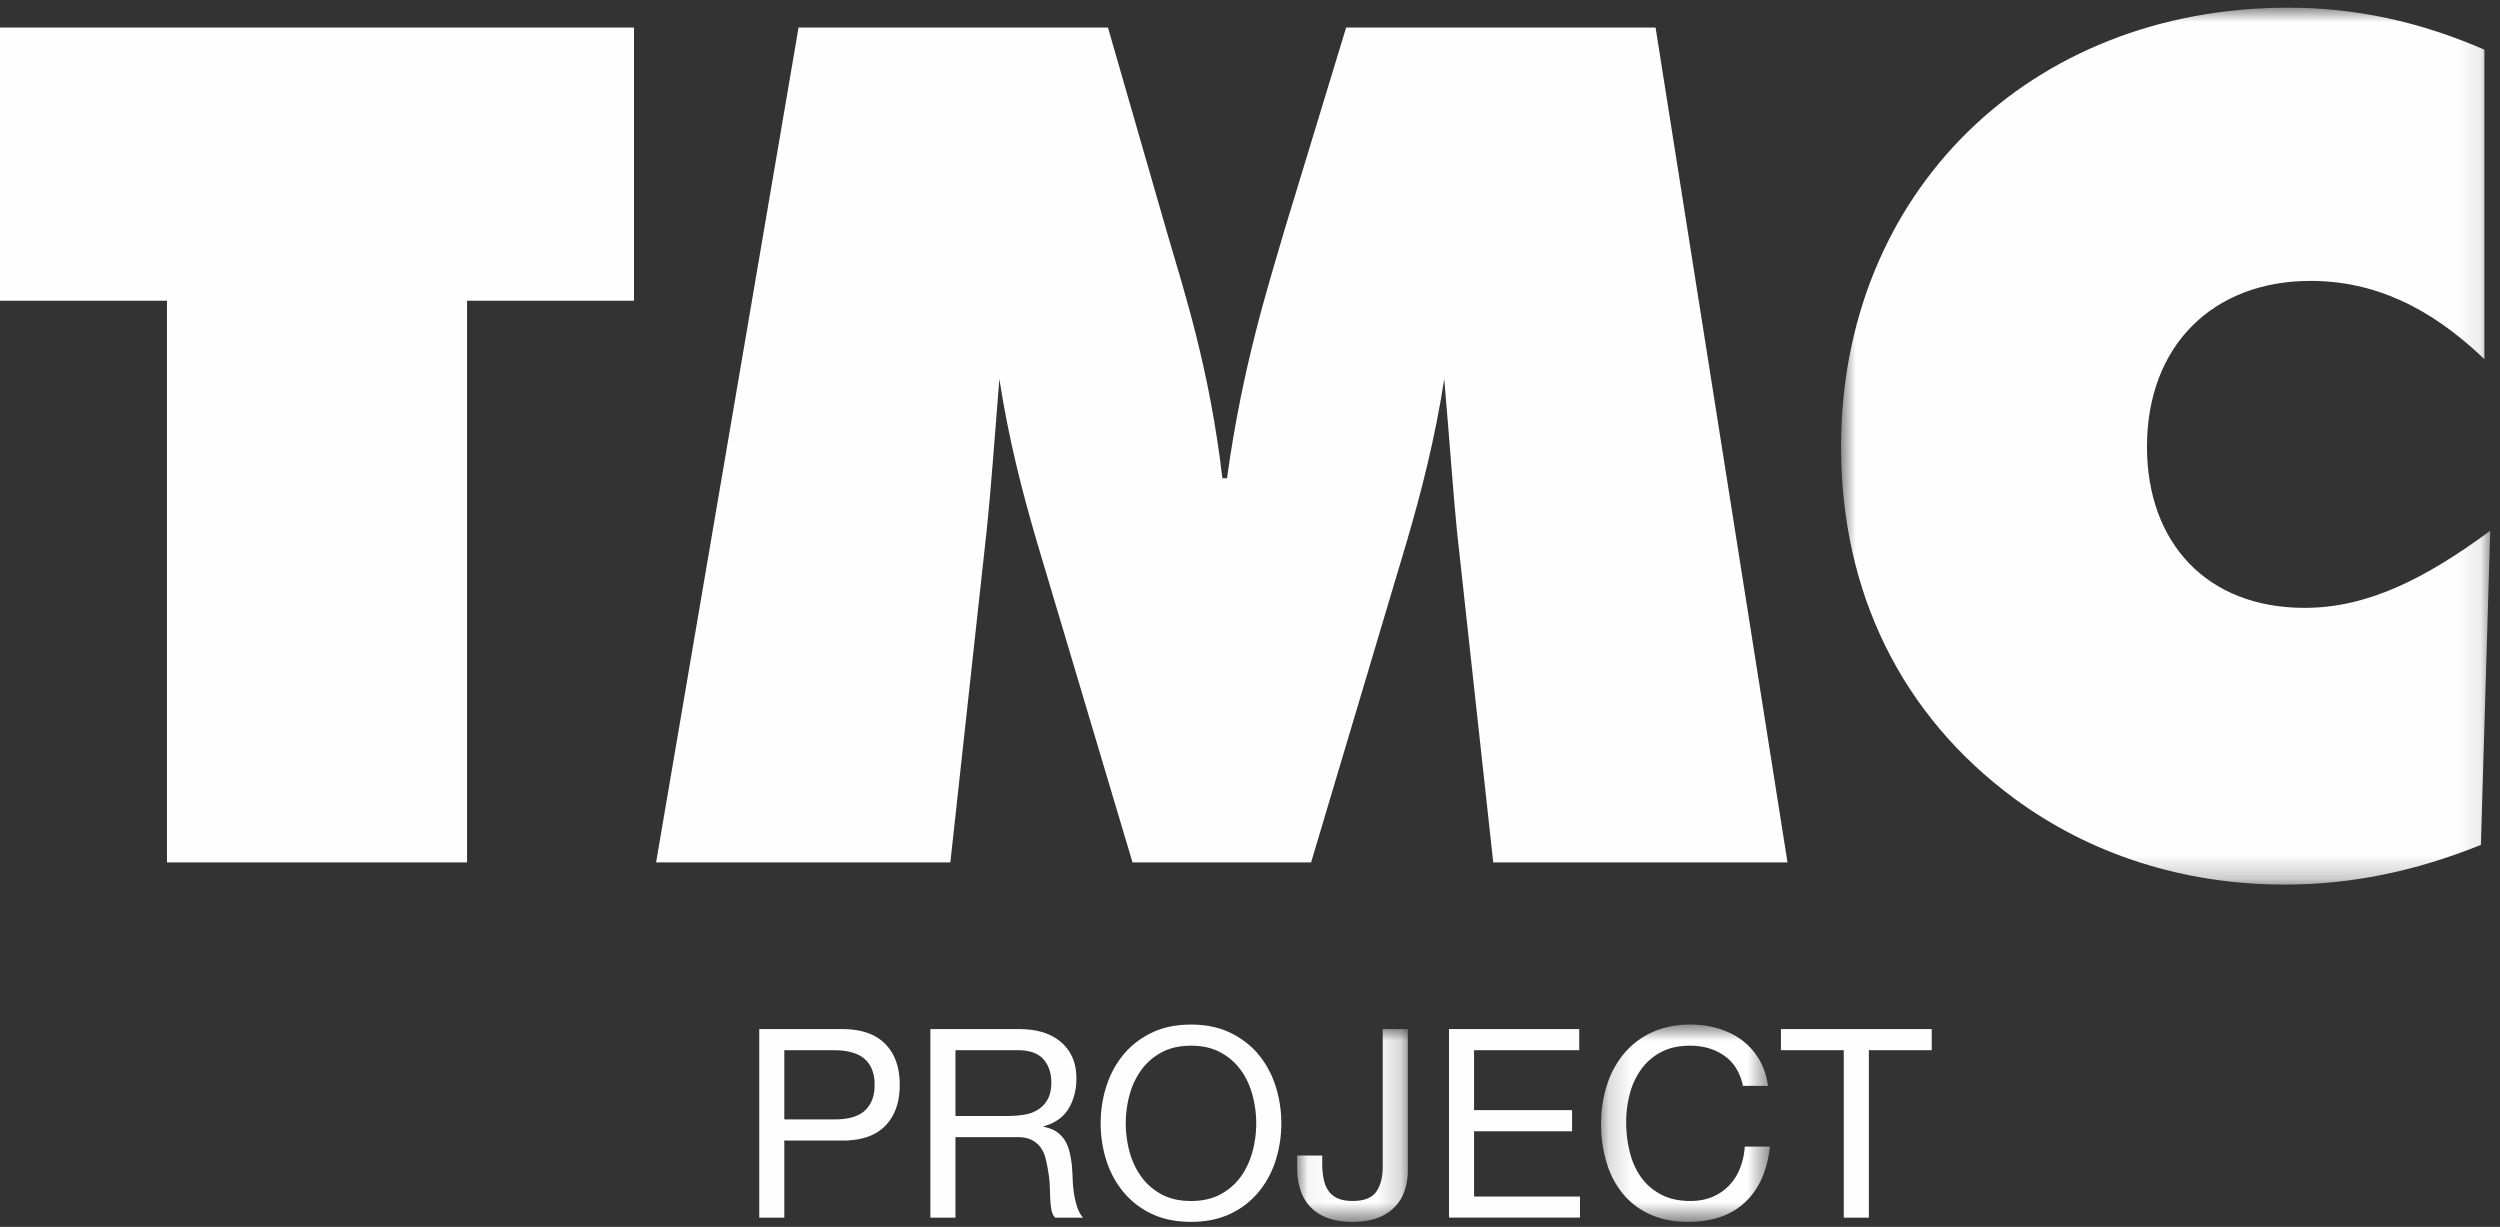 <svg width="108" height="53" xmlns="http://www.w3.org/2000/svg" xmlns:xlink="http://www.w3.org/1999/xlink"><rect width="100%" height="100%" fill="#333333" stroke="none"/><defs><path id="a" d="M.867.883H28.91v37.88H.867z"/><path id="c" d="M.038 1.006h4.78v8.327H.038z"/><path id="e" d="M1.167.81h7.291v8.523h-7.29z"/></defs><g fill="none" fill-rule="evenodd"><path fill="#FEFEFE" d="M0 1.19v11.803h7.213v24.262h12.964V12.993h7.212V1.19zm62.945 21.79c-.15-1.462-.302-3.68-.554-6.607-.404 2.624-1.01 4.944-1.614 7.01L56.64 37.255h-7.716l-4.137-13.872c-.604-2.066-1.211-4.386-1.614-7.01-.202 2.472-.353 4.692-.556 6.608l-1.562 14.274H28.343l6.154-36.064h13.367l2.573 8.927c.706 2.421 1.815 5.801 2.37 10.543h.2c.657-4.792 1.768-8.272 2.474-10.694l2.672-8.776h13.368l5.699 36.064H64.508l-1.563-14.274z"/><g transform="translate(78.667 -.55)"><mask id="b" fill="#fff"><use xlink:href="#a"/></mask><path d="M21.143 12.685c-4.187 0-7.061 2.775-7.061 7.163 0 4.137 2.572 6.962 6.808 6.962 2.674 0 5.146-1.21 8.02-3.33l-.403 13.569c-2.875 1.161-5.65 1.715-8.473 1.715-4.39 0-8.426-1.312-11.703-3.734C3.488 31.45.867 26.154.867 19.848.867 8.902 8.987.882 20.184.882c2.926 0 5.7.607 8.475 1.815v13.368c-2.37-2.27-4.792-3.38-7.516-3.38" fill="#FEFEFE" mask="url(#b)"/></g><path d="M36.005 48.358c.616.008 1.067-.118 1.352-.376.285-.26.427-.632.427-1.118 0-.487-.142-.859-.427-1.112-.285-.255-.736-.383-1.352-.383h-2.123v2.99h2.123zm.364-3.902c.823 0 1.444.21 1.865.634.423.422.634 1.014.634 1.774s-.21 1.354-.634 1.78c-.42.425-1.042.634-1.865.628h-2.487v3.33H32.8v-8.146h3.57zm7.884 3.697c.228-.038.428-.112.599-.223a1.19 1.19 0 0 0 .41-.445c.103-.187.155-.427.155-.724 0-.411-.115-.746-.343-1.004-.228-.258-.597-.388-1.106-.388h-2.692v2.841h2.258c.251 0 .491-.02.72-.057zm-.228-3.696c.776 0 1.381.189 1.819.569.437.38.657.901.657 1.564 0 .493-.113.927-.337 1.3-.224.373-.584.627-1.078.765v.023c.235.045.427.121.576.227.148.108.266.234.354.384.086.148.152.313.193.496.043.181.075.372.097.569.015.199.027.4.035.604.007.207.025.408.056.607.03.197.075.385.132.562.057.18.143.338.256.475h-1.208a.686.686 0 0 1-.155-.343 3.543 3.543 0 0 1-.052-.484l-.022-.577a4.125 4.125 0 0 0-.068-.604 6.231 6.231 0 0 0-.114-.565 1.333 1.333 0 0 0-.217-.467 1.066 1.066 0 0 0-.388-.32c-.16-.08-.372-.119-.639-.119h-2.646v3.479h-1.084v-8.145h3.833zm4.768 5.287c.107.4.274.758.502 1.078.228.32.521.576.878.771.358.193.784.29 1.28.29.492 0 .92-.097 1.276-.29.358-.195.65-.45.88-.77.227-.32.394-.68.5-1.08a4.682 4.682 0 0 0 0-2.429c-.106-.4-.273-.76-.5-1.078a2.579 2.579 0 0 0-.88-.77c-.357-.194-.784-.292-1.277-.292-.495 0-.921.098-1.279.292-.357.194-.65.451-.878.77a3.295 3.295 0 0 0-.502 1.078 4.69 4.69 0 0 0 0 2.43m-.998-2.818c.164-.513.41-.968.736-1.364.326-.396.734-.71 1.221-.946.485-.235 1.053-.354 1.7-.354.645 0 1.212.12 1.7.354.485.236.892.55 1.22.946.327.396.572.851.736 1.364a5.27 5.27 0 0 1 .245 1.603 5.27 5.27 0 0 1-.245 1.603 4.05 4.05 0 0 1-.736 1.362 3.552 3.552 0 0 1-1.22.943c-.488.23-1.055.347-1.7.347-.647 0-1.215-.116-1.7-.347a3.528 3.528 0 0 1-1.221-.943 4.044 4.044 0 0 1-.736-1.362 5.23 5.23 0 0 1-.246-1.603c0-.555.082-1.09.246-1.603" fill="#FEFEFE"/><g transform="translate(56 43.45)"><mask id="d" fill="#fff"><use xlink:href="#c"/></mask><path d="M4.698 7.93c-.08.266-.214.505-.4.713a1.97 1.97 0 0 1-.742.503c-.308.125-.69.188-1.146.188-.76 0-1.346-.2-1.756-.6-.41-.398-.616-.987-.616-1.762V6.47H1.12v.342c0 .236.02.452.058.65.038.198.104.37.2.514a.921.921 0 0 0 .4.336c.17.08.39.12.654.12.495 0 .835-.133 1.022-.4.186-.265.28-.624.28-1.072V1.006h1.084V7.12c0 .275-.04.544-.12.81" fill="#FEFEFE" mask="url(#d)"/></g><path fill="#FEFEFE" d="M68.222 44.456v.913H63.68v2.59h4.233v.913H63.68v2.817h4.574v.912h-5.657v-8.145z"/><g transform="translate(68 43.45)"><mask id="f" fill="#fff"><use xlink:href="#e"/></mask><path d="M6.49 2.158c-.415-.29-.907-.434-1.477-.434-.487 0-.904.09-1.25.275a2.446 2.446 0 0 0-.856.736 3.177 3.177 0 0 0-.496 1.055c-.106.396-.16.805-.16 1.23 0 .466.054.904.16 1.319.107.415.272.776.496 1.084.224.308.512.553.862.736.35.183.768.273 1.254.273.358 0 .676-.058.954-.177.277-.117.517-.281.718-.49a2.26 2.26 0 0 0 .474-.746 3.1 3.1 0 0 0 .205-.937h1.084c-.107 1.028-.46 1.825-1.061 2.396-.602.57-1.423.856-2.464.856-.632 0-1.183-.108-1.655-.326a3.25 3.25 0 0 1-1.175-.894 3.844 3.844 0 0 1-.7-1.347 5.746 5.746 0 0 1-.236-1.665c0-.594.084-1.151.252-1.672a4 4 0 0 1 .736-1.363 3.411 3.411 0 0 1 1.21-.919C3.847.924 4.4.811 5.023.811c.427 0 .83.057 1.211.172.38.113.719.281 1.015.501.297.222.544.496.741.827.197.332.327.713.388 1.148H7.294c-.121-.579-.39-1.012-.804-1.301" fill="#FEFEFE" mask="url(#f)"/></g><path fill="#FEFEFE" d="M76.937 45.369v-.914h6.514v.914h-2.716v7.233h-1.084V45.37z"/></g></svg>